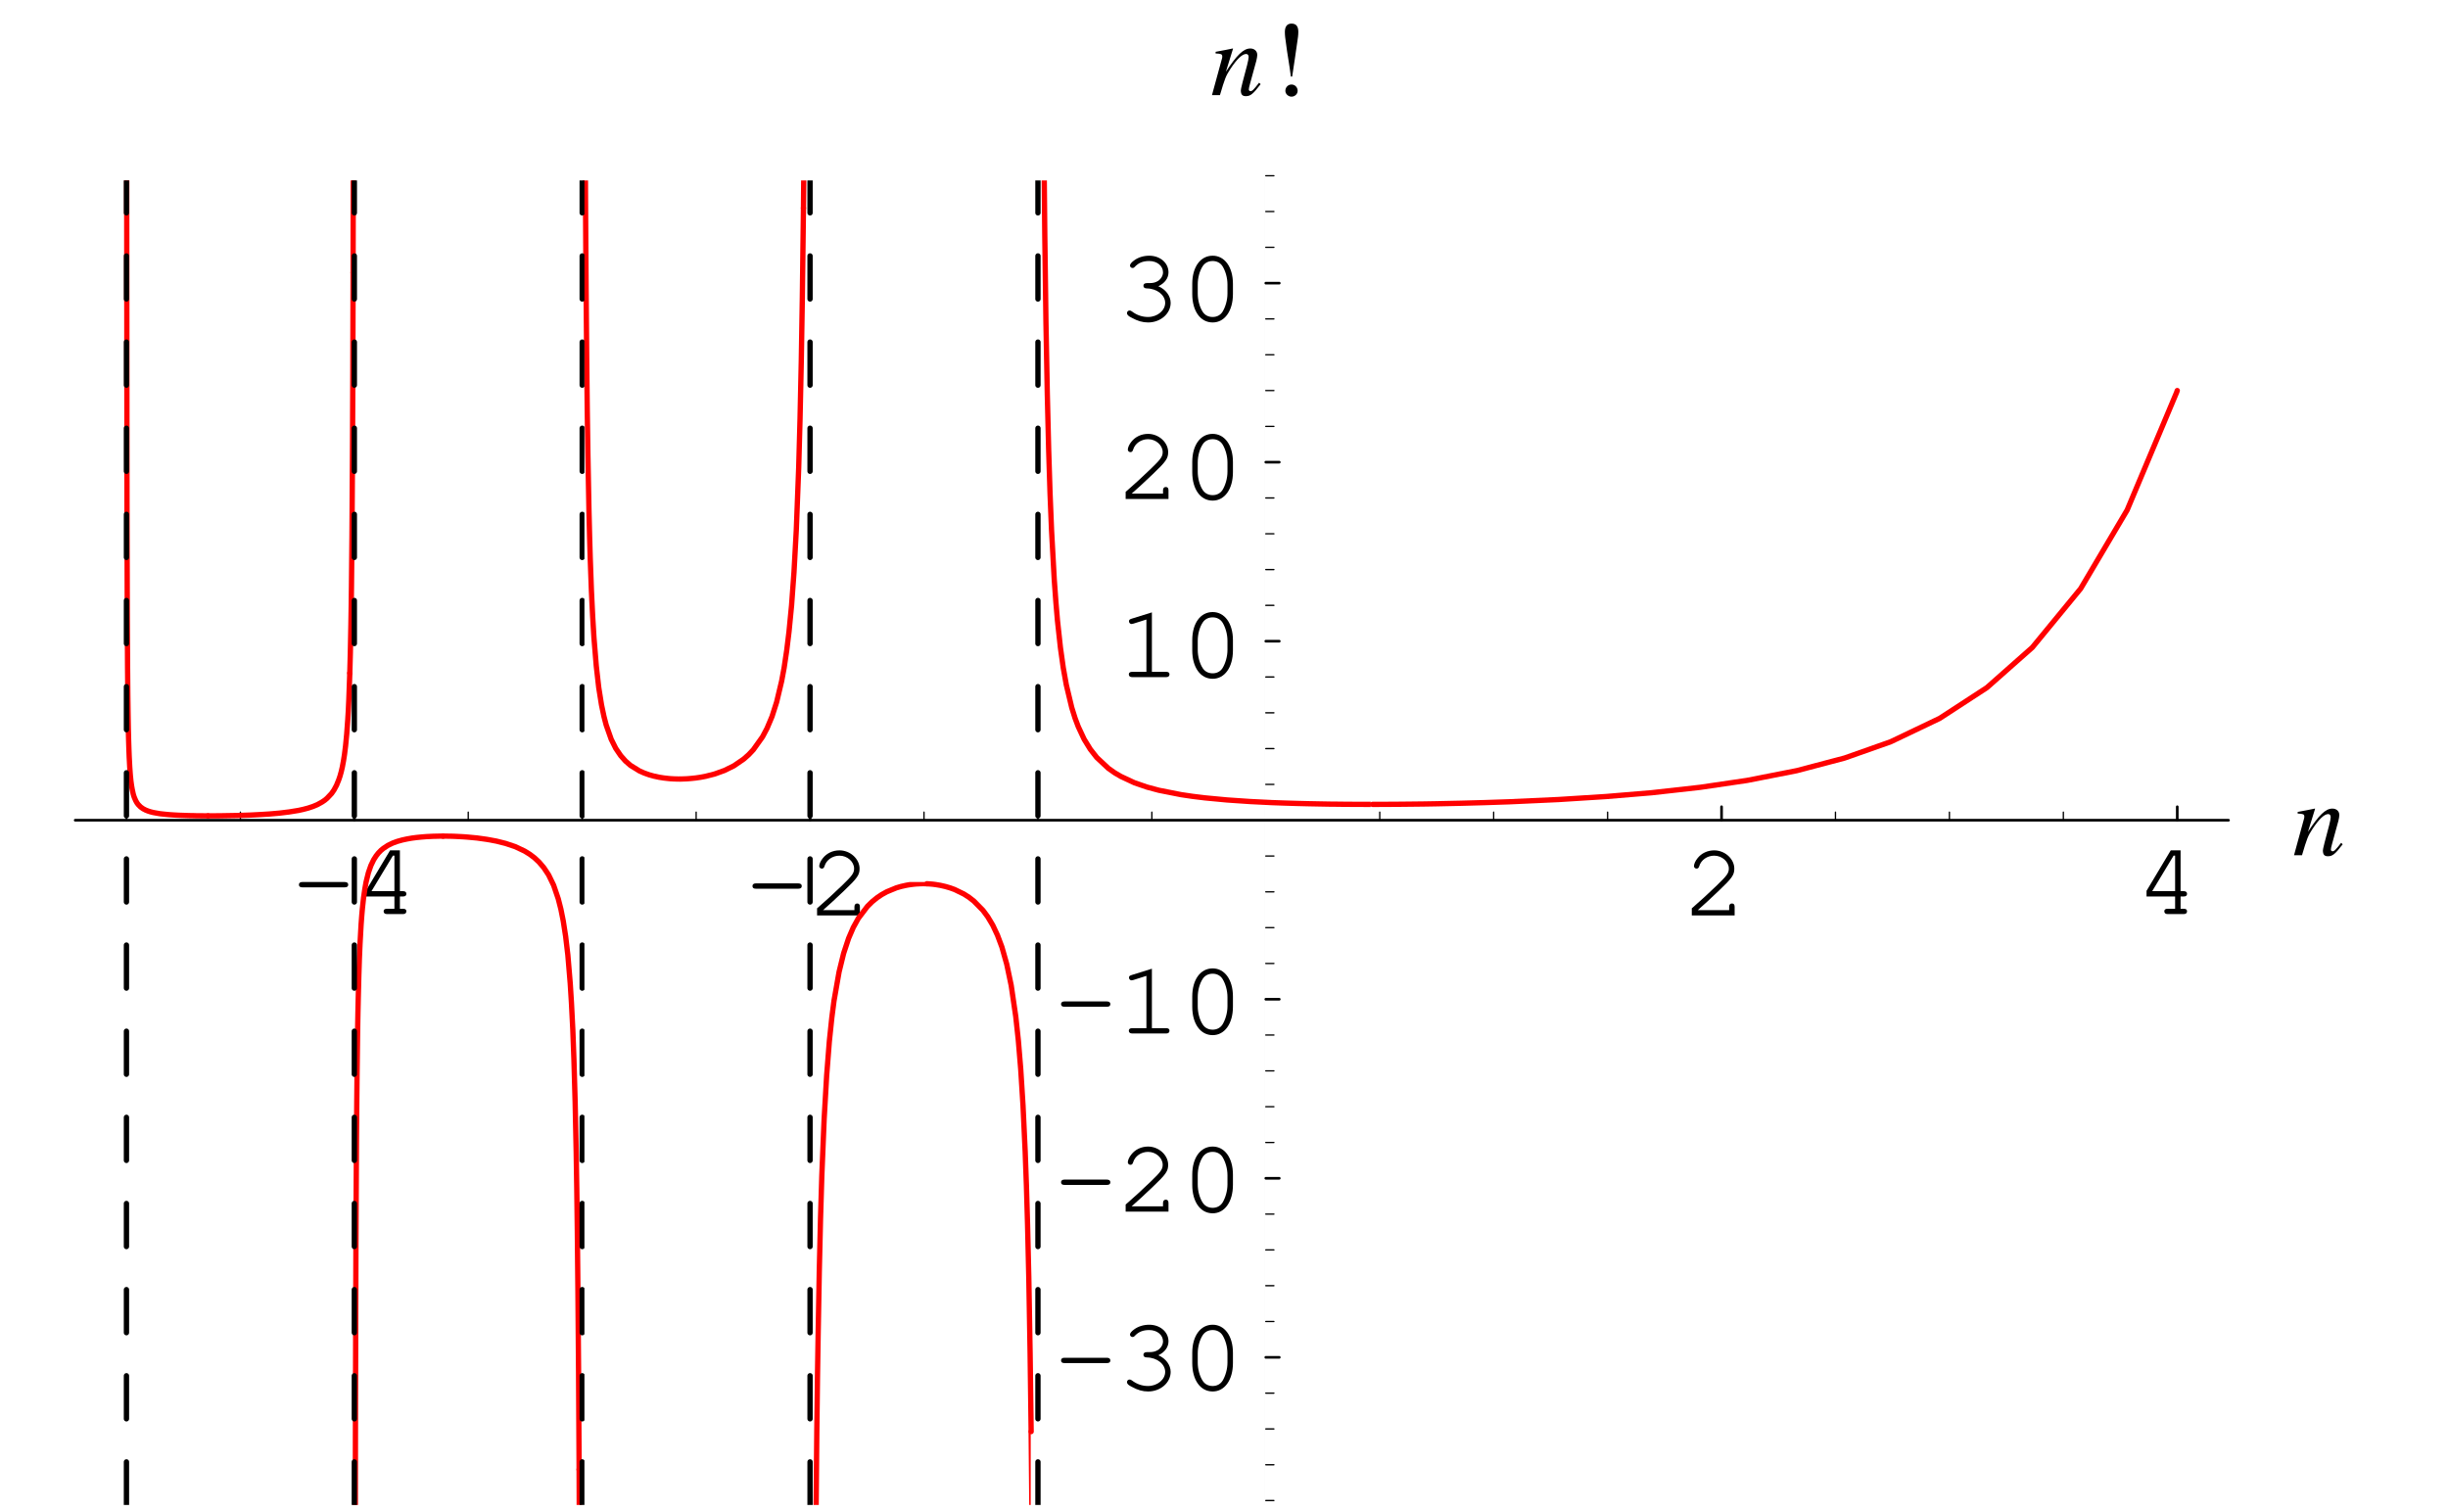 <?xml version="1.0" encoding="UTF-8"?>
<svg xmlns="http://www.w3.org/2000/svg" xmlns:xlink="http://www.w3.org/1999/xlink" width="230.38" height="142.31" viewBox="0 0 230.38 142.31">
<defs>
<g>
<g id="glyph-0-0">
</g>
<g id="glyph-0-1">
<path d="M 4.984 -2.516 C 5.203 -2.516 5.312 -2.594 5.312 -2.766 C 5.312 -2.922 5.203 -3.016 4.984 -3.016 L 0.984 -3.016 C 0.781 -3.016 0.672 -2.922 0.672 -2.766 C 0.672 -2.594 0.781 -2.516 0.984 -2.516 Z M 4.984 -2.516 "/>
</g>
<g id="glyph-0-2">
<path d="M 3.688 -1.656 L 3.688 -0.5 L 2.984 -0.5 C 2.781 -0.5 2.672 -0.422 2.672 -0.266 C 2.672 -0.094 2.781 0 2.984 0 L 4.5 0 C 4.703 0 4.812 -0.094 4.812 -0.266 C 4.812 -0.422 4.703 -0.5 4.5 -0.5 L 4.203 -0.5 L 4.203 -1.656 L 4.5 -1.656 C 4.703 -1.656 4.812 -1.734 4.812 -1.906 C 4.812 -2.062 4.703 -2.156 4.5 -2.156 L 4.203 -2.156 L 4.203 -6 L 3.281 -6 L 1 -2.188 L 1 -1.656 Z M 3.688 -2.156 L 1.531 -2.156 L 3.547 -5.5 L 3.688 -5.5 Z M 3.688 -2.156 "/>
</g>
<g id="glyph-0-3">
<path d="M 1.344 -0.5 C 1.875 -0.969 2.5 -1.531 3.328 -2.328 C 4.578 -3.516 4.781 -3.812 4.781 -4.406 C 4.781 -5.328 3.891 -6.125 2.891 -6.125 C 2.266 -6.125 1.688 -5.859 1.312 -5.375 C 1.109 -5.125 0.984 -4.828 0.984 -4.641 C 0.984 -4.516 1.094 -4.406 1.234 -4.406 C 1.359 -4.406 1.438 -4.484 1.484 -4.641 C 1.656 -5.219 2.234 -5.625 2.891 -5.625 C 3.625 -5.625 4.266 -5.062 4.266 -4.406 C 4.266 -3.984 4.078 -3.734 3.156 -2.844 C 2.328 -2.047 1.578 -1.359 0.875 -0.75 L 0.781 -0.672 L 0.781 0 L 4.812 0 L 4.812 -0.812 C 4.812 -1.016 4.734 -1.125 4.562 -1.125 C 4.391 -1.125 4.297 -1.016 4.297 -0.812 L 4.297 -0.5 Z M 1.344 -0.5 "/>
</g>
<g id="glyph-0-4">
<path d="M 2.781 -3.547 C 2.562 -3.547 2.453 -3.453 2.453 -3.297 C 2.453 -3.141 2.562 -3.047 2.781 -3.047 C 3.734 -3.031 4.5 -2.422 4.5 -1.688 C 4.5 -0.969 3.766 -0.359 2.891 -0.359 C 2.344 -0.359 1.828 -0.531 1.359 -0.891 C 1.266 -0.953 1.219 -0.969 1.141 -0.969 C 1.016 -0.969 0.906 -0.859 0.906 -0.734 C 0.906 -0.562 1.031 -0.438 1.391 -0.266 C 1.906 0.016 2.375 0.156 2.891 0.156 C 4.062 0.156 5.016 -0.672 5.016 -1.688 C 5.016 -2.328 4.562 -2.953 3.859 -3.25 C 4.469 -3.547 4.812 -4.016 4.812 -4.562 C 4.812 -5.453 4.016 -6.125 3 -6.125 C 2.469 -6.125 1.953 -5.969 1.562 -5.672 C 1.328 -5.5 1.188 -5.328 1.188 -5.203 C 1.188 -5.078 1.297 -4.969 1.438 -4.969 C 1.516 -4.969 1.578 -5 1.625 -5.062 C 1.984 -5.453 2.406 -5.625 3 -5.625 C 3.734 -5.625 4.297 -5.172 4.297 -4.562 C 4.297 -4.25 4.109 -3.938 3.828 -3.75 C 3.578 -3.609 3.391 -3.547 3 -3.547 Z M 2.781 -3.547 "/>
</g>
<g id="glyph-0-5">
<path d="M 4.906 -3.484 C 4.906 -5.062 4.125 -6.125 3 -6.125 C 1.844 -6.125 1.078 -5.062 1.078 -3.484 L 1.078 -2.516 C 1.078 -0.922 1.844 0.156 3 0.156 C 4.125 0.156 4.906 -0.922 4.906 -2.516 Z M 1.594 -3.422 C 1.594 -4.047 1.766 -4.688 2.062 -5.141 C 2.266 -5.453 2.594 -5.625 3 -5.625 C 3.391 -5.625 3.719 -5.453 3.922 -5.141 C 4.203 -4.688 4.391 -4.047 4.391 -3.422 L 4.391 -2.562 C 4.391 -1.953 4.203 -1.297 3.922 -0.844 C 3.719 -0.531 3.391 -0.359 3 -0.359 C 2.594 -0.359 2.266 -0.531 2.062 -0.844 C 1.766 -1.297 1.594 -1.953 1.594 -2.562 Z M 1.594 -3.422 "/>
</g>
<g id="glyph-0-6">
<path d="M 3.25 -6.094 L 1.344 -5.5 C 1.156 -5.438 1.094 -5.391 1.094 -5.25 C 1.094 -5.109 1.219 -5 1.328 -5 C 1.359 -5 1.453 -5.016 1.5 -5.031 L 2.734 -5.422 L 2.734 -0.5 L 1.406 -0.5 C 1.188 -0.5 1.078 -0.422 1.078 -0.266 C 1.078 -0.094 1.188 0 1.406 0 L 4.594 0 C 4.797 0 4.906 -0.094 4.906 -0.266 C 4.906 -0.422 4.797 -0.5 4.594 -0.5 L 3.25 -0.5 Z M 3.25 -6.094 "/>
</g>
<g id="glyph-1-0">
</g>
<g id="glyph-1-1">
<path d="M 4.578 -1.172 C 4.047 -0.484 3.922 -0.375 3.766 -0.375 C 3.672 -0.375 3.609 -0.453 3.609 -0.531 C 3.609 -0.609 3.641 -0.812 3.75 -1.172 L 4.312 -3.219 C 4.359 -3.422 4.406 -3.641 4.406 -3.781 C 4.406 -4.156 4.125 -4.391 3.75 -4.391 C 3.109 -4.391 2.484 -3.781 1.453 -2.203 L 2.125 -4.375 L 2.094 -4.391 C 1.562 -4.281 1.344 -4.234 0.484 -4.078 L 0.484 -3.922 C 0.984 -3.906 1.109 -3.859 1.109 -3.656 C 1.109 -3.594 1.109 -3.531 1.094 -3.484 L 0.141 0 L 0.891 0 C 1.359 -1.578 1.438 -1.797 1.875 -2.469 C 2.484 -3.391 2.984 -3.875 3.359 -3.875 C 3.5 -3.875 3.594 -3.766 3.594 -3.594 C 3.594 -3.469 3.531 -3.141 3.453 -2.844 L 3.016 -1.188 C 2.891 -0.672 2.859 -0.547 2.859 -0.453 C 2.859 -0.062 3 0.094 3.328 0.094 C 3.766 0.094 4.016 -0.109 4.719 -1.031 Z M 4.578 -1.172 "/>
</g>
<g id="glyph-2-0">
</g>
<g id="glyph-2-1">
<path d="M 2.297 -5.938 C 2.297 -6.375 2.172 -6.734 1.656 -6.734 C 1.172 -6.734 1.031 -6.359 1.031 -5.938 C 1.031 -5.609 1.078 -5.281 1.125 -4.969 C 1.25 -3.906 1.469 -2.828 1.594 -1.75 L 1.719 -1.75 C 1.875 -2.844 2.062 -3.938 2.203 -5.031 C 2.25 -5.328 2.297 -5.641 2.297 -5.938 Z M 2.234 -0.406 C 2.234 -0.734 1.984 -1 1.656 -1 C 1.328 -1 1.078 -0.734 1.078 -0.406 C 1.078 -0.109 1.359 0.141 1.656 0.141 C 1.953 0.141 2.234 -0.094 2.234 -0.406 Z M 2.234 -0.406 "/>
</g>
</g>
<clipPath id="clip-0">
<path clip-rule="nonzero" d="M 118 141 L 120 141 L 120 141.625 L 118 141.625 Z M 118 141 "/>
</clipPath>
<clipPath id="clip-1">
<path clip-rule="nonzero" d="M 118 16 L 119 16 L 119 141.625 L 118 141.625 Z M 118 16 "/>
</clipPath>
<clipPath id="clip-2">
<path clip-rule="nonzero" d="M 11 16.98 L 20 16.98 L 20 78 L 11 78 Z M 11 16.98 "/>
</clipPath>
<clipPath id="clip-3">
<path clip-rule="nonzero" d="M 32 16.98 L 34 16.98 L 34 27 L 32 27 Z M 32 16.98 "/>
</clipPath>
<clipPath id="clip-4">
<path clip-rule="nonzero" d="M 33 78 L 42 78 L 42 141.621 L 33 141.621 Z M 33 78 "/>
</clipPath>
<clipPath id="clip-5">
<path clip-rule="nonzero" d="M 53 138 L 55 138 L 55 141.621 L 53 141.621 Z M 53 138 "/>
</clipPath>
<clipPath id="clip-6">
<path clip-rule="nonzero" d="M 54 16.98 L 64 16.98 L 64 74 L 54 74 Z M 54 16.98 "/>
</clipPath>
<clipPath id="clip-7">
<path clip-rule="nonzero" d="M 75 16.98 L 76 16.98 L 76 21 L 75 21 Z M 75 16.98 "/>
</clipPath>
<clipPath id="clip-8">
<path clip-rule="nonzero" d="M 76 83 L 88 83 L 88 141.621 L 76 141.621 Z M 76 83 "/>
</clipPath>
<clipPath id="clip-9">
<path clip-rule="nonzero" d="M 96 134 L 97 134 L 97 141.621 L 96 141.621 Z M 96 134 "/>
</clipPath>
<clipPath id="clip-10">
<path clip-rule="nonzero" d="M 97 16.98 L 129 16.98 L 129 77 L 97 77 Z M 97 16.98 "/>
</clipPath>
<clipPath id="clip-11">
<path clip-rule="nonzero" d="M 11 16.98 L 13 16.98 L 13 141.621 L 11 141.621 Z M 11 16.98 "/>
</clipPath>
<clipPath id="clip-12">
<path clip-rule="nonzero" d="M 32 16.98 L 34 16.98 L 34 141.621 L 32 141.621 Z M 32 16.98 "/>
</clipPath>
<clipPath id="clip-13">
<path clip-rule="nonzero" d="M 54 16.98 L 55 16.98 L 55 141.621 L 54 141.621 Z M 54 16.98 "/>
</clipPath>
<clipPath id="clip-14">
<path clip-rule="nonzero" d="M 75 16.98 L 77 16.98 L 77 141.621 L 75 141.621 Z M 75 16.98 "/>
</clipPath>
<clipPath id="clip-15">
<path clip-rule="nonzero" d="M 96 16.98 L 98 16.98 L 98 141.621 L 96 141.621 Z M 96 16.98 "/>
</clipPath>
</defs>
<path fill="none" stroke-width="2.5" stroke-linecap="round" stroke-linejoin="round" stroke="rgb(0%, 0%, 0%)" stroke-opacity="1" stroke-miterlimit="10" d="M 330.999 644.382 L 330.999 657.06 " transform="matrix(0.1, 0, 0, -0.1, 0.247, 141.623)"/>
<g fill="rgb(0%, 0%, 0%)" fill-opacity="1">
<use xlink:href="#glyph-0-1" x="27.459" y="86.016"/>
<use xlink:href="#glyph-0-2" x="33.431" y="86.016"/>
</g>
<path fill="none" stroke-width="2.5" stroke-linecap="round" stroke-linejoin="round" stroke="rgb(0%, 0%, 0%)" stroke-opacity="1" stroke-miterlimit="10" d="M 759.865 644.382 L 759.865 657.06 " transform="matrix(0.1, 0, 0, -0.1, 0.247, 141.623)"/>
<g fill="rgb(0%, 0%, 0%)" fill-opacity="1">
<use xlink:href="#glyph-0-1" x="70.142" y="86.145"/>
<use xlink:href="#glyph-0-3" x="76.113" y="86.145"/>
</g>
<path fill="none" stroke-width="2.5" stroke-linecap="round" stroke-linejoin="round" stroke="rgb(0%, 0%, 0%)" stroke-opacity="1" stroke-miterlimit="10" d="M 1617.676 644.382 L 1617.676 657.06 " transform="matrix(0.1, 0, 0, -0.1, 0.247, 141.623)"/>
<g fill="rgb(0%, 0%, 0%)" fill-opacity="1">
<use xlink:href="#glyph-0-3" x="158.433" y="86.145"/>
</g>
<path fill="none" stroke-width="2.5" stroke-linecap="round" stroke-linejoin="round" stroke="rgb(0%, 0%, 0%)" stroke-opacity="1" stroke-miterlimit="10" d="M 2046.542 644.382 L 2046.542 657.06 " transform="matrix(0.1, 0, 0, -0.1, 0.247, 141.623)"/>
<g fill="rgb(0%, 0%, 0%)" fill-opacity="1">
<use xlink:href="#glyph-0-2" x="201.01" y="86.016"/>
</g>
<path fill="none" stroke-width="1.25" stroke-linecap="round" stroke-linejoin="round" stroke="rgb(0%, 0%, 0%)" stroke-opacity="1" stroke-miterlimit="10" d="M 438.196 644.382 L 438.196 651.996 " transform="matrix(0.1, 0, 0, -0.1, 0.247, 141.623)"/>
<path fill="none" stroke-width="1.25" stroke-linecap="round" stroke-linejoin="round" stroke="rgb(0%, 0%, 0%)" stroke-opacity="1" stroke-miterlimit="10" d="M 545.432 644.382 L 545.432 651.996 " transform="matrix(0.1, 0, 0, -0.1, 0.247, 141.623)"/>
<path fill="none" stroke-width="1.25" stroke-linecap="round" stroke-linejoin="round" stroke="rgb(0%, 0%, 0%)" stroke-opacity="1" stroke-miterlimit="10" d="M 652.668 644.382 L 652.668 651.996 " transform="matrix(0.1, 0, 0, -0.1, 0.247, 141.623)"/>
<path fill="none" stroke-width="1.25" stroke-linecap="round" stroke-linejoin="round" stroke="rgb(0%, 0%, 0%)" stroke-opacity="1" stroke-miterlimit="10" d="M 867.101 644.382 L 867.101 651.996 " transform="matrix(0.1, 0, 0, -0.1, 0.247, 141.623)"/>
<path fill="none" stroke-width="1.25" stroke-linecap="round" stroke-linejoin="round" stroke="rgb(0%, 0%, 0%)" stroke-opacity="1" stroke-miterlimit="10" d="M 974.338 644.382 L 974.338 651.996 " transform="matrix(0.1, 0, 0, -0.1, 0.247, 141.623)"/>
<path fill="none" stroke-width="1.25" stroke-linecap="round" stroke-linejoin="round" stroke="rgb(0%, 0%, 0%)" stroke-opacity="1" stroke-miterlimit="10" d="M 1081.535 644.382 L 1081.535 651.996 " transform="matrix(0.1, 0, 0, -0.1, 0.247, 141.623)"/>
<path fill="none" stroke-width="1.25" stroke-linecap="round" stroke-linejoin="round" stroke="rgb(0%, 0%, 0%)" stroke-opacity="1" stroke-miterlimit="10" d="M 1296.007 644.382 L 1296.007 651.996 " transform="matrix(0.1, 0, 0, -0.1, 0.247, 141.623)"/>
<path fill="none" stroke-width="1.25" stroke-linecap="round" stroke-linejoin="round" stroke="rgb(0%, 0%, 0%)" stroke-opacity="1" stroke-miterlimit="10" d="M 1403.204 644.382 L 1403.204 651.996 " transform="matrix(0.1, 0, 0, -0.1, 0.247, 141.623)"/>
<path fill="none" stroke-width="1.25" stroke-linecap="round" stroke-linejoin="round" stroke="rgb(0%, 0%, 0%)" stroke-opacity="1" stroke-miterlimit="10" d="M 1510.44 644.382 L 1510.44 651.996 " transform="matrix(0.1, 0, 0, -0.1, 0.247, 141.623)"/>
<path fill="none" stroke-width="1.25" stroke-linecap="round" stroke-linejoin="round" stroke="rgb(0%, 0%, 0%)" stroke-opacity="1" stroke-miterlimit="10" d="M 1724.873 644.382 L 1724.873 651.996 " transform="matrix(0.1, 0, 0, -0.1, 0.247, 141.623)"/>
<path fill="none" stroke-width="1.25" stroke-linecap="round" stroke-linejoin="round" stroke="rgb(0%, 0%, 0%)" stroke-opacity="1" stroke-miterlimit="10" d="M 1832.109 644.382 L 1832.109 651.996 " transform="matrix(0.1, 0, 0, -0.1, 0.247, 141.623)"/>
<path fill="none" stroke-width="1.25" stroke-linecap="round" stroke-linejoin="round" stroke="rgb(0%, 0%, 0%)" stroke-opacity="1" stroke-miterlimit="10" d="M 1939.346 644.382 L 1939.346 651.996 " transform="matrix(0.1, 0, 0, -0.1, 0.247, 141.623)"/>
<path fill="none" stroke-width="1.25" stroke-linecap="round" stroke-linejoin="round" stroke="rgb(0%, 0%, 0%)" stroke-opacity="1" stroke-miterlimit="10" d="M 223.763 644.382 L 223.763 651.996 " transform="matrix(0.1, 0, 0, -0.1, 0.247, 141.623)"/>
<path fill="none" stroke-width="1.25" stroke-linecap="round" stroke-linejoin="round" stroke="rgb(0%, 0%, 0%)" stroke-opacity="1" stroke-miterlimit="10" d="M 116.527 644.382 L 116.527 651.996 " transform="matrix(0.1, 0, 0, -0.1, 0.247, 141.623)"/>
<path fill="none" stroke-width="2.5" stroke-linecap="round" stroke-linejoin="round" stroke="rgb(0%, 0%, 0%)" stroke-opacity="1" stroke-miterlimit="10" d="M 68.286 644.382 L 2094.783 644.382 " transform="matrix(0.1, 0, 0, -0.1, 0.247, 141.623)"/>
<g fill="rgb(0%, 0%, 0%)" fill-opacity="1">
<use xlink:href="#glyph-1-1" x="215.748" y="80.481"/>
</g>
<path fill="none" stroke-width="2.5" stroke-linecap="round" stroke-linejoin="round" stroke="rgb(0%, 0%, 0%)" stroke-opacity="1" stroke-miterlimit="10" d="M 1188.771 138.935 L 1201.449 138.935 " transform="matrix(0.1, 0, 0, -0.1, 0.247, 141.623)"/>
<g fill="rgb(0%, 0%, 0%)" fill-opacity="1">
<use xlink:href="#glyph-0-1" x="99.183" y="130.785"/>
<use xlink:href="#glyph-0-4" x="105.154" y="130.785"/>
<use xlink:href="#glyph-0-5" x="111.125" y="130.785"/>
</g>
<path fill="none" stroke-width="2.5" stroke-linecap="round" stroke-linejoin="round" stroke="rgb(0%, 0%, 0%)" stroke-opacity="1" stroke-miterlimit="10" d="M 1188.771 307.443 L 1201.449 307.443 " transform="matrix(0.1, 0, 0, -0.1, 0.247, 141.623)"/>
<g fill="rgb(0%, 0%, 0%)" fill-opacity="1">
<use xlink:href="#glyph-0-1" x="99.183" y="114.018"/>
<use xlink:href="#glyph-0-3" x="105.154" y="114.018"/>
<use xlink:href="#glyph-0-5" x="111.125" y="114.018"/>
</g>
<path fill="none" stroke-width="2.5" stroke-linecap="round" stroke-linejoin="round" stroke="rgb(0%, 0%, 0%)" stroke-opacity="1" stroke-miterlimit="10" d="M 1188.771 475.912 L 1201.449 475.912 " transform="matrix(0.1, 0, 0, -0.1, 0.247, 141.623)"/>
<g fill="rgb(0%, 0%, 0%)" fill-opacity="1">
<use xlink:href="#glyph-0-1" x="99.183" y="97.253"/>
<use xlink:href="#glyph-0-6" x="105.154" y="97.253"/>
<use xlink:href="#glyph-0-5" x="111.125" y="97.253"/>
</g>
<path fill="none" stroke-width="2.5" stroke-linecap="round" stroke-linejoin="round" stroke="rgb(0%, 0%, 0%)" stroke-opacity="1" stroke-miterlimit="10" d="M 1188.771 812.851 L 1201.449 812.851 " transform="matrix(0.1, 0, 0, -0.1, 0.247, 141.623)"/>
<g fill="rgb(0%, 0%, 0%)" fill-opacity="1">
<use xlink:href="#glyph-0-6" x="105.154" y="63.72"/>
<use xlink:href="#glyph-0-5" x="111.125" y="63.72"/>
</g>
<path fill="none" stroke-width="2.5" stroke-linecap="round" stroke-linejoin="round" stroke="rgb(0%, 0%, 0%)" stroke-opacity="1" stroke-miterlimit="10" d="M 1188.771 981.32 L 1201.449 981.32 " transform="matrix(0.1, 0, 0, -0.1, 0.247, 141.623)"/>
<g fill="rgb(0%, 0%, 0%)" fill-opacity="1">
<use xlink:href="#glyph-0-3" x="105.154" y="46.953"/>
<use xlink:href="#glyph-0-5" x="111.125" y="46.953"/>
</g>
<path fill="none" stroke-width="2.5" stroke-linecap="round" stroke-linejoin="round" stroke="rgb(0%, 0%, 0%)" stroke-opacity="1" stroke-miterlimit="10" d="M 1188.771 1149.789 L 1201.449 1149.789 " transform="matrix(0.1, 0, 0, -0.1, 0.247, 141.623)"/>
<g fill="rgb(0%, 0%, 0%)" fill-opacity="1">
<use xlink:href="#glyph-0-4" x="105.154" y="30.188"/>
<use xlink:href="#glyph-0-5" x="111.125" y="30.188"/>
</g>
<path fill="none" stroke-width="1.25" stroke-linecap="round" stroke-linejoin="round" stroke="rgb(0%, 0%, 0%)" stroke-opacity="1" stroke-miterlimit="10" d="M 1188.771 172.652 L 1196.386 172.652 " transform="matrix(0.1, 0, 0, -0.1, 0.247, 141.623)"/>
<path fill="none" stroke-width="1.25" stroke-linecap="round" stroke-linejoin="round" stroke="rgb(0%, 0%, 0%)" stroke-opacity="1" stroke-miterlimit="10" d="M 1188.771 206.37 L 1196.386 206.37 " transform="matrix(0.1, 0, 0, -0.1, 0.247, 141.623)"/>
<path fill="none" stroke-width="1.25" stroke-linecap="round" stroke-linejoin="round" stroke="rgb(0%, 0%, 0%)" stroke-opacity="1" stroke-miterlimit="10" d="M 1188.771 240.048 L 1196.386 240.048 " transform="matrix(0.1, 0, 0, -0.1, 0.247, 141.623)"/>
<path fill="none" stroke-width="1.25" stroke-linecap="round" stroke-linejoin="round" stroke="rgb(0%, 0%, 0%)" stroke-opacity="1" stroke-miterlimit="10" d="M 1188.771 273.726 L 1196.386 273.726 " transform="matrix(0.1, 0, 0, -0.1, 0.247, 141.623)"/>
<path fill="none" stroke-width="1.25" stroke-linecap="round" stroke-linejoin="round" stroke="rgb(0%, 0%, 0%)" stroke-opacity="1" stroke-miterlimit="10" d="M 1188.771 341.121 L 1196.386 341.121 " transform="matrix(0.1, 0, 0, -0.1, 0.247, 141.623)"/>
<path fill="none" stroke-width="1.25" stroke-linecap="round" stroke-linejoin="round" stroke="rgb(0%, 0%, 0%)" stroke-opacity="1" stroke-miterlimit="10" d="M 1188.771 374.8 L 1196.386 374.8 " transform="matrix(0.1, 0, 0, -0.1, 0.247, 141.623)"/>
<path fill="none" stroke-width="1.25" stroke-linecap="round" stroke-linejoin="round" stroke="rgb(0%, 0%, 0%)" stroke-opacity="1" stroke-miterlimit="10" d="M 1188.771 408.517 L 1196.386 408.517 " transform="matrix(0.1, 0, 0, -0.1, 0.247, 141.623)"/>
<path fill="none" stroke-width="1.25" stroke-linecap="round" stroke-linejoin="round" stroke="rgb(0%, 0%, 0%)" stroke-opacity="1" stroke-miterlimit="10" d="M 1188.771 442.234 L 1196.386 442.234 " transform="matrix(0.1, 0, 0, -0.1, 0.247, 141.623)"/>
<path fill="none" stroke-width="1.25" stroke-linecap="round" stroke-linejoin="round" stroke="rgb(0%, 0%, 0%)" stroke-opacity="1" stroke-miterlimit="10" d="M 1188.771 509.591 L 1196.386 509.591 " transform="matrix(0.1, 0, 0, -0.1, 0.247, 141.623)"/>
<path fill="none" stroke-width="1.25" stroke-linecap="round" stroke-linejoin="round" stroke="rgb(0%, 0%, 0%)" stroke-opacity="1" stroke-miterlimit="10" d="M 1188.771 543.308 L 1196.386 543.308 " transform="matrix(0.1, 0, 0, -0.1, 0.247, 141.623)"/>
<path fill="none" stroke-width="1.25" stroke-linecap="round" stroke-linejoin="round" stroke="rgb(0%, 0%, 0%)" stroke-opacity="1" stroke-miterlimit="10" d="M 1188.771 576.986 L 1196.386 576.986 " transform="matrix(0.1, 0, 0, -0.1, 0.247, 141.623)"/>
<path fill="none" stroke-width="1.25" stroke-linecap="round" stroke-linejoin="round" stroke="rgb(0%, 0%, 0%)" stroke-opacity="1" stroke-miterlimit="10" d="M 1188.771 610.703 L 1196.386 610.703 " transform="matrix(0.1, 0, 0, -0.1, 0.247, 141.623)"/>
<path fill="none" stroke-width="1.25" stroke-linecap="round" stroke-linejoin="round" stroke="rgb(0%, 0%, 0%)" stroke-opacity="1" stroke-miterlimit="10" d="M 1188.771 678.099 L 1196.386 678.099 " transform="matrix(0.1, 0, 0, -0.1, 0.247, 141.623)"/>
<path fill="none" stroke-width="1.25" stroke-linecap="round" stroke-linejoin="round" stroke="rgb(0%, 0%, 0%)" stroke-opacity="1" stroke-miterlimit="10" d="M 1188.771 711.777 L 1196.386 711.777 " transform="matrix(0.1, 0, 0, -0.1, 0.247, 141.623)"/>
<path fill="none" stroke-width="1.25" stroke-linecap="round" stroke-linejoin="round" stroke="rgb(0%, 0%, 0%)" stroke-opacity="1" stroke-miterlimit="10" d="M 1188.771 745.455 L 1196.386 745.455 " transform="matrix(0.1, 0, 0, -0.1, 0.247, 141.623)"/>
<path fill="none" stroke-width="1.25" stroke-linecap="round" stroke-linejoin="round" stroke="rgb(0%, 0%, 0%)" stroke-opacity="1" stroke-miterlimit="10" d="M 1188.771 779.173 L 1196.386 779.173 " transform="matrix(0.1, 0, 0, -0.1, 0.247, 141.623)"/>
<path fill="none" stroke-width="1.25" stroke-linecap="round" stroke-linejoin="round" stroke="rgb(0%, 0%, 0%)" stroke-opacity="1" stroke-miterlimit="10" d="M 1188.771 846.568 L 1196.386 846.568 " transform="matrix(0.1, 0, 0, -0.1, 0.247, 141.623)"/>
<path fill="none" stroke-width="1.25" stroke-linecap="round" stroke-linejoin="round" stroke="rgb(0%, 0%, 0%)" stroke-opacity="1" stroke-miterlimit="10" d="M 1188.771 880.246 L 1196.386 880.246 " transform="matrix(0.1, 0, 0, -0.1, 0.247, 141.623)"/>
<path fill="none" stroke-width="1.25" stroke-linecap="round" stroke-linejoin="round" stroke="rgb(0%, 0%, 0%)" stroke-opacity="1" stroke-miterlimit="10" d="M 1188.771 913.924 L 1196.386 913.924 " transform="matrix(0.1, 0, 0, -0.1, 0.247, 141.623)"/>
<path fill="none" stroke-width="1.25" stroke-linecap="round" stroke-linejoin="round" stroke="rgb(0%, 0%, 0%)" stroke-opacity="1" stroke-miterlimit="10" d="M 1188.771 947.642 L 1196.386 947.642 " transform="matrix(0.1, 0, 0, -0.1, 0.247, 141.623)"/>
<path fill="none" stroke-width="1.25" stroke-linecap="round" stroke-linejoin="round" stroke="rgb(0%, 0%, 0%)" stroke-opacity="1" stroke-miterlimit="10" d="M 1188.771 1014.998 L 1196.386 1014.998 " transform="matrix(0.1, 0, 0, -0.1, 0.247, 141.623)"/>
<path fill="none" stroke-width="1.25" stroke-linecap="round" stroke-linejoin="round" stroke="rgb(0%, 0%, 0%)" stroke-opacity="1" stroke-miterlimit="10" d="M 1188.771 1048.715 L 1196.386 1048.715 " transform="matrix(0.1, 0, 0, -0.1, 0.247, 141.623)"/>
<path fill="none" stroke-width="1.25" stroke-linecap="round" stroke-linejoin="round" stroke="rgb(0%, 0%, 0%)" stroke-opacity="1" stroke-miterlimit="10" d="M 1188.771 1082.394 L 1196.386 1082.394 " transform="matrix(0.1, 0, 0, -0.1, 0.247, 141.623)"/>
<path fill="none" stroke-width="1.25" stroke-linecap="round" stroke-linejoin="round" stroke="rgb(0%, 0%, 0%)" stroke-opacity="1" stroke-miterlimit="10" d="M 1188.771 1116.111 L 1196.386 1116.111 " transform="matrix(0.1, 0, 0, -0.1, 0.247, 141.623)"/>
<path fill="none" stroke-width="1.25" stroke-linecap="round" stroke-linejoin="round" stroke="rgb(0%, 0%, 0%)" stroke-opacity="1" stroke-miterlimit="10" d="M 1188.771 105.257 L 1196.386 105.257 " transform="matrix(0.1, 0, 0, -0.1, 0.247, 141.623)"/>
<path fill="none" stroke-width="1.25" stroke-linecap="round" stroke-linejoin="round" stroke="rgb(0%, 0%, 0%)" stroke-opacity="1" stroke-miterlimit="10" d="M 1188.771 71.579 L 1196.386 71.579 " transform="matrix(0.1, 0, 0, -0.1, 0.247, 141.623)"/>
<path fill="none" stroke-width="1.25" stroke-linecap="round" stroke-linejoin="round" stroke="rgb(0%, 0%, 0%)" stroke-opacity="1" stroke-miterlimit="10" d="M 1188.771 37.861 L 1196.386 37.861 " transform="matrix(0.1, 0, 0, -0.1, 0.247, 141.623)"/>
<g clip-path="url(#clip-0)">
<path fill="none" stroke-width="1.25" stroke-linecap="round" stroke-linejoin="round" stroke="rgb(0%, 0%, 0%)" stroke-opacity="1" stroke-miterlimit="10" d="M 1188.771 4.183 L 1196.386 4.183 " transform="matrix(0.1, 0, 0, -0.1, 0.247, 141.623)"/>
</g>
<path fill="none" stroke-width="1.25" stroke-linecap="round" stroke-linejoin="round" stroke="rgb(0%, 0%, 0%)" stroke-opacity="1" stroke-miterlimit="10" d="M 1188.771 1183.506 L 1196.386 1183.506 " transform="matrix(0.1, 0, 0, -0.1, 0.247, 141.623)"/>
<path fill="none" stroke-width="1.25" stroke-linecap="round" stroke-linejoin="round" stroke="rgb(0%, 0%, 0%)" stroke-opacity="1" stroke-miterlimit="10" d="M 1188.771 1217.185 L 1196.386 1217.185 " transform="matrix(0.1, 0, 0, -0.1, 0.247, 141.623)"/>
<path fill="none" stroke-width="1.25" stroke-linecap="round" stroke-linejoin="round" stroke="rgb(0%, 0%, 0%)" stroke-opacity="1" stroke-miterlimit="10" d="M 1188.771 1250.863 L 1196.386 1250.863 " transform="matrix(0.1, 0, 0, -0.1, 0.247, 141.623)"/>
<g clip-path="url(#clip-1)">
<path fill="none" stroke-width="2.5" stroke-linecap="round" stroke-linejoin="round" stroke="rgb(0%, 0%, 0%)" stroke-opacity="1" stroke-miterlimit="10" d="M 1188.771 0.022 L 1188.771 1252.472 " transform="matrix(0.1, 0, 0, -0.1, 0.247, 141.623)"/>
</g>
<g fill="rgb(0%, 0%, 0%)" fill-opacity="1">
<use xlink:href="#glyph-1-1" x="113.916" y="8.954"/>
</g>
<g fill="rgb(0%, 0%, 0%)" fill-opacity="1">
<use xlink:href="#glyph-2-1" x="119.887" y="8.954"/>
</g>
<g clip-path="url(#clip-2)">
<path fill="none" stroke-width="5" stroke-linecap="round" stroke-linejoin="round" stroke="rgb(100%, 0%, 0%)" stroke-opacity="1" stroke-miterlimit="10" d="M 116.801 1252.472 L 116.801 1214.084 L 117.037 943.206 L 117.312 837.579 L 117.586 789.339 L 117.822 762.216 L 118.058 744.906 L 118.293 730.971 L 118.568 719.942 L 118.843 711.385 L 119.117 704.162 L 119.628 694.428 L 119.942 689.953 L 120.216 686.381 L 120.766 681.004 L 121.315 677.039 L 121.904 673.664 L 122.885 669.11 L 123.514 666.991 L 124.142 665.342 L 125.241 662.83 L 126.379 660.789 L 127.596 659.14 L 129.794 656.903 L 132.149 655.215 L 134.7 653.881 L 137.016 652.978 L 139.097 652.31 L 141.569 651.682 L 143.846 651.251 L 148.124 650.505 L 152.795 649.995 L 156.995 649.602 L 161.627 649.288 L 166.023 649.053 L 170.694 648.896 L 175.208 648.739 L 177.485 648.699 L 179.958 648.66 L 182.274 648.582 L 184.393 648.582 L 186.513 648.542 L 188.554 648.542 L 189.574 648.503 L 193.303 648.503 " transform="matrix(0.1, 0, 0, -0.1, 0.247, 141.623)"/>
</g>
<path fill="none" stroke-width="5" stroke-linecap="round" stroke-linejoin="round" stroke="rgb(100%, 0%, 0%)" stroke-opacity="1" stroke-miterlimit="10" d="M 193.303 648.503 L 199.427 648.503 L 201.507 648.542 L 203.705 648.542 L 206.178 648.582 L 210.535 648.66 L 215.245 648.739 L 219.681 648.817 L 224.509 648.935 L 233.458 649.249 L 242.604 649.72 L 251.396 650.269 L 260.777 651.094 L 269.766 652.193 L 278.441 653.606 L 282.915 654.587 L 287.665 655.843 L 292.14 657.335 L 296.222 659.062 L 300.618 661.495 L 303.052 663.144 L 305.289 664.989 L 309.607 669.581 L 311.883 672.878 L 314.278 677.353 L 316.358 682.495 L 317.496 685.832 L 318.674 690.032 L 319.695 694.428 L 320.794 700.276 L 321.736 706.282 L 322.756 714.368 L 323.816 725.319 L 324.837 739.175 L 325.347 747.418 L 325.818 757.859 L 326.721 782.823 " transform="matrix(0.1, 0, 0, -0.1, 0.247, 141.623)"/>
<path fill="none" stroke-width="5" stroke-linecap="round" stroke-linejoin="round" stroke="rgb(100%, 0%, 0%)" stroke-opacity="1" stroke-miterlimit="10" d="M 326.721 782.823 L 327.231 801.86 L 327.78 829.023 L 328.055 845.744 L 328.291 864.663 L 328.762 911.569 L 328.997 948.505 L 329.311 1000.867 L 329.586 1069.715 L 329.821 1159.641 " transform="matrix(0.1, 0, 0, -0.1, 0.247, 141.623)"/>
<g clip-path="url(#clip-3)">
<path fill="none" stroke-width="5" stroke-linecap="round" stroke-linejoin="round" stroke="rgb(100%, 0%, 0%)" stroke-opacity="1" stroke-miterlimit="10" d="M 329.821 1159.641 L 329.979 1252.472 " transform="matrix(0.1, 0, 0, -0.1, 0.247, 141.623)"/>
</g>
<g clip-path="url(#clip-4)">
<path fill="none" stroke-width="5" stroke-linecap="round" stroke-linejoin="round" stroke="rgb(100%, 0%, 0%)" stroke-opacity="1" stroke-miterlimit="10" d="M 331.941 0.022 L 332.02 65.338 L 332.294 173.83 L 332.491 243.031 L 332.765 298.69 L 333.001 342.888 L 333.276 377.037 L 333.55 406.005 L 334.061 444.903 L 334.375 462.881 L 334.689 477.129 L 335.238 498.522 L 335.749 514.497 L 336.337 527.96 L 337.358 546.134 L 337.986 554.613 L 338.575 561.285 L 339.674 571.373 L 340.851 579.42 L 342.029 586.132 L 344.227 595.003 L 346.582 601.754 L 349.173 607.171 L 351.489 610.782 L 353.569 613.451 L 356.003 615.963 L 358.279 617.847 L 362.558 620.673 L 367.229 622.95 L 371.468 624.481 L 376.099 625.776 L 380.456 626.718 L 385.127 627.543 L 389.641 628.131 L 394.391 628.602 L 398.866 628.956 L 402.987 629.152 L 405.342 629.27 L 407.58 629.309 L 409.581 629.348 L 410.72 629.387 L 414.488 629.387 " transform="matrix(0.1, 0, 0, -0.1, 0.247, 141.623)"/>
</g>
<path fill="none" stroke-width="5" stroke-linecap="round" stroke-linejoin="round" stroke="rgb(100%, 0%, 0%)" stroke-opacity="1" stroke-miterlimit="10" d="M 414.488 629.387 L 418.413 629.387 L 419.551 629.348 L 420.65 629.348 L 422.809 629.309 L 425.125 629.23 L 429.286 629.034 L 433.682 628.799 L 437.803 628.485 L 446.517 627.66 L 455.781 626.365 L 464.73 624.716 L 473.326 622.558 L 482.472 619.496 L 491.265 615.335 L 496.093 612.352 L 500.606 608.937 L 504.767 605.051 L 509.281 599.752 L 513.795 592.962 L 518.545 583.188 L 522.902 570.392 L 525.374 560.697 L 527.612 549.471 L 529.849 535.104 L 531.93 517.519 L 534.167 490.789 L 535.305 472.694 L 536.6 447.219 L 537.66 418.84 L 538.799 378.96 L 539.78 332.133 L 540.329 297.67 L 540.84 258.143 L 541.428 199.265 L 542.017 124.804 L 542.528 33.426 " transform="matrix(0.1, 0, 0, -0.1, 0.247, 141.623)"/>
<g clip-path="url(#clip-5)">
<path fill="none" stroke-width="5" stroke-linecap="round" stroke-linejoin="round" stroke="rgb(100%, 0%, 0%)" stroke-opacity="1" stroke-miterlimit="10" d="M 542.528 33.426 L 542.645 0.022 " transform="matrix(0.1, 0, 0, -0.1, 0.247, 141.623)"/>
</g>
<g clip-path="url(#clip-6)">
<path fill="none" stroke-width="5" stroke-linecap="round" stroke-linejoin="round" stroke="rgb(100%, 0%, 0%)" stroke-opacity="1" stroke-miterlimit="10" d="M 548.455 1252.472 L 548.494 1239.911 L 548.808 1186.019 L 549.122 1143.234 L 549.671 1079.018 L 550.182 1031.17 L 550.77 990.701 L 551.791 936.259 L 552.419 910.784 L 553.008 890.687 L 554.107 860.463 L 555.284 836.245 L 556.501 816.148 L 558.699 789.457 L 561.015 769.124 L 563.606 752.913 L 565.922 741.962 L 568.002 733.994 L 572.712 720.609 L 577.03 711.973 L 581.701 705.104 L 586.136 700.119 L 590.847 695.998 L 599.364 690.738 L 603.721 688.815 L 608.431 687.127 L 612.945 685.871 L 617.695 684.85 L 622.13 684.144 L 626.252 683.673 L 628.646 683.437 L 629.784 683.398 L 630.884 683.319 L 631.826 683.28 L 633.945 683.202 L 635.044 683.202 L 635.358 683.162 L 637.713 683.162 " transform="matrix(0.1, 0, 0, -0.1, 0.247, 141.623)"/>
</g>
<path fill="none" stroke-width="5" stroke-linecap="round" stroke-linejoin="round" stroke="rgb(100%, 0%, 0%)" stroke-opacity="1" stroke-miterlimit="10" d="M 637.713 683.162 L 638.498 683.162 L 639.048 683.202 L 639.637 683.202 L 640.657 683.241 L 641.796 683.28 L 643.797 683.359 L 645.917 683.516 L 648.194 683.712 L 652.315 684.144 L 656.829 684.811 L 661.579 685.714 L 670.175 687.912 L 679.32 691.209 L 688.152 695.566 L 697.494 701.964 L 702.165 706.125 L 706.483 710.717 L 715.157 722.885 L 719.397 730.893 L 724.068 741.962 L 728.425 755.582 L 733.135 775.326 L 735.451 787.769 L 737.923 804.294 L 740.082 821.957 L 742.477 846.607 L 744.753 877.813 L 746.912 917.261 L 749.189 976.296 L 750.445 1022.063 L 751.622 1076.624 L 752.604 1136.012 L 753.663 1220.403 " transform="matrix(0.1, 0, 0, -0.1, 0.247, 141.623)"/>
<g clip-path="url(#clip-7)">
<path fill="none" stroke-width="5" stroke-linecap="round" stroke-linejoin="round" stroke="rgb(100%, 0%, 0%)" stroke-opacity="1" stroke-miterlimit="10" d="M 753.663 1220.403 L 753.977 1252.472 " transform="matrix(0.1, 0, 0, -0.1, 0.247, 141.623)"/>
</g>
<g clip-path="url(#clip-8)">
<path fill="none" stroke-width="5" stroke-linecap="round" stroke-linejoin="round" stroke="rgb(100%, 0%, 0%)" stroke-opacity="1" stroke-miterlimit="10" d="M 765.596 0.022 L 766.224 69.302 L 766.852 120.251 L 767.48 160.484 L 768.579 220.971 L 769.718 269.487 L 770.934 309.72 L 773.132 363.22 L 775.488 403.964 L 778.039 436.504 L 780.355 458.524 L 782.435 474.617 L 787.185 501.662 L 791.463 519.09 L 796.134 533.22 L 800.569 543.504 L 805.319 552.061 L 813.837 563.287 L 818.194 567.605 L 822.865 571.412 L 827.3 574.395 L 832.128 577.065 L 841.077 580.754 L 845.474 582.05 L 850.184 583.109 L 852.5 583.541 L 855.012 583.894 L 857.131 584.169 L 858.309 584.287 L 859.526 584.405 L 860.743 584.483 L 861.842 584.522 L 862.98 584.601 L 863.53 584.64 L 864.903 584.64 L 865.178 584.679 L 867.455 584.679 L 868.083 584.64 L 868.75 584.64 L 869.849 584.601 " transform="matrix(0.1, 0, 0, -0.1, 0.247, 141.623)"/>
</g>
<path fill="none" stroke-width="5" stroke-linecap="round" stroke-linejoin="round" stroke="rgb(100%, 0%, 0%)" stroke-opacity="1" stroke-miterlimit="10" d="M 869.849 584.601 L 870.87 584.522 L 873.225 584.365 L 875.501 584.169 L 877.935 583.855 L 882.449 583.109 L 887.238 582.01 L 891.673 580.715 L 895.795 579.223 L 904.626 574.945 L 909.415 571.883 L 913.968 568.351 L 922.643 559.519 L 927.118 553.474 L 931.867 545.506 L 936.263 536.125 L 940.424 525.017 L 944.977 508.884 L 949.177 488.866 L 953.456 459.701 L 955.889 437.171 L 958.127 410.166 L 960.285 375.938 L 962.327 332.447 L 963.504 300.221 L 964.564 263.834 L 965.741 213.474 L 966.958 143.056 L 967.94 69.067 " transform="matrix(0.1, 0, 0, -0.1, 0.247, 141.623)"/>
<g clip-path="url(#clip-9)">
<path fill="none" stroke-width="5" stroke-linecap="round" stroke-linejoin="round" stroke="rgb(100%, 0%, 0%)" stroke-opacity="1" stroke-miterlimit="10" d="M 967.94 69.067 L 968.607 0.022 " transform="matrix(0.1, 0, 0, -0.1, 0.247, 141.623)"/>
</g>
<g clip-path="url(#clip-10)">
<path fill="none" stroke-width="5" stroke-linecap="round" stroke-linejoin="round" stroke="rgb(100%, 0%, 0%)" stroke-opacity="1" stroke-miterlimit="10" d="M 980.225 1252.472 L 980.775 1195.557 L 981.874 1112.539 L 983.13 1045.85 L 984.425 992.938 L 985.721 951.959 L 987.134 917.3 L 989.685 870.787 L 991.255 849.316 L 992.708 832.32 L 995.494 806.806 L 998.164 787.808 L 1001.029 771.793 L 1006.171 750.283 L 1009.311 740.274 L 1012.294 732.384 L 1017.829 720.57 L 1023.599 711.188 L 1029.683 703.416 L 1040.595 693.211 L 1046.679 688.933 L 1052.37 685.596 L 1065.245 679.591 L 1077.021 675.548 L 1088.168 672.564 L 1109.05 668.443 L 1119.923 666.834 L 1131.463 665.421 L 1152.227 663.458 L 1174.13 661.966 L 1194.698 660.946 L 1205.806 660.553 L 1217.425 660.2 L 1228.337 659.925 L 1238.267 659.729 L 1249.022 659.533 L 1254.518 659.494 L 1260.484 659.415 L 1266.058 659.376 L 1271.121 659.337 L 1278.461 659.337 L 1281.17 659.297 L 1289.216 659.297 " transform="matrix(0.1, 0, 0, -0.1, 0.247, 141.623)"/>
</g>
<path fill="none" stroke-width="5" stroke-linecap="round" stroke-linejoin="round" stroke="rgb(100%, 0%, 0%)" stroke-opacity="1" stroke-miterlimit="10" d="M 1289.216 659.297 L 1295.183 659.297 L 1297.616 659.337 L 1303.072 659.337 L 1308.842 659.376 L 1315.162 659.415 L 1326.584 659.533 L 1337.221 659.651 L 1348.919 659.847 L 1372.587 660.357 L 1394.411 660.946 L 1417.884 661.731 L 1464.241 663.851 L 1508.948 666.677 L 1551.89 670.249 L 1597.619 675.351 L 1641.62 681.828 L 1688.408 691.013 L 1733.509 702.906 L 1776.843 718.214 L 1822.964 740.235 L 1867.397 769.163 L 1910.103 806.924 L 1955.596 862.269 L 1999.362 936.219 L 2045.875 1046.831 L 2046.542 1048.715 " transform="matrix(0.1, 0, 0, -0.1, 0.247, 141.623)"/>
<g clip-path="url(#clip-11)">
<path fill="none" stroke-width="5" stroke-linecap="round" stroke-linejoin="round" stroke="rgb(0%, 0%, 0%)" stroke-opacity="1" stroke-dasharray="40.53" stroke-miterlimit="10" d="M 116.527 0.022 L 116.527 1252.472 " transform="matrix(0.1, 0, 0, -0.1, 0.247, 141.623)"/>
</g>
<g clip-path="url(#clip-12)">
<path fill="none" stroke-width="5" stroke-linecap="round" stroke-linejoin="round" stroke="rgb(0%, 0%, 0%)" stroke-opacity="1" stroke-dasharray="40.53" stroke-miterlimit="10" d="M 330.999 0.022 L 330.999 1252.472 " transform="matrix(0.1, 0, 0, -0.1, 0.247, 141.623)"/>
</g>
<g clip-path="url(#clip-13)">
<path fill="none" stroke-width="5" stroke-linecap="round" stroke-linejoin="round" stroke="rgb(0%, 0%, 0%)" stroke-opacity="1" stroke-dasharray="40.53" stroke-miterlimit="10" d="M 545.432 0.022 L 545.432 1252.472 " transform="matrix(0.1, 0, 0, -0.1, 0.247, 141.623)"/>
</g>
<g clip-path="url(#clip-14)">
<path fill="none" stroke-width="5" stroke-linecap="round" stroke-linejoin="round" stroke="rgb(0%, 0%, 0%)" stroke-opacity="1" stroke-dasharray="40.53" stroke-miterlimit="10" d="M 759.865 0.022 L 759.865 1252.472 " transform="matrix(0.1, 0, 0, -0.1, 0.247, 141.623)"/>
</g>
<g clip-path="url(#clip-15)">
<path fill="none" stroke-width="5" stroke-linecap="round" stroke-linejoin="round" stroke="rgb(0%, 0%, 0%)" stroke-opacity="1" stroke-dasharray="40.53" stroke-miterlimit="10" d="M 974.338 0.022 L 974.338 1252.472 " transform="matrix(0.1, 0, 0, -0.1, 0.247, 141.623)"/>
</g>
</svg>
